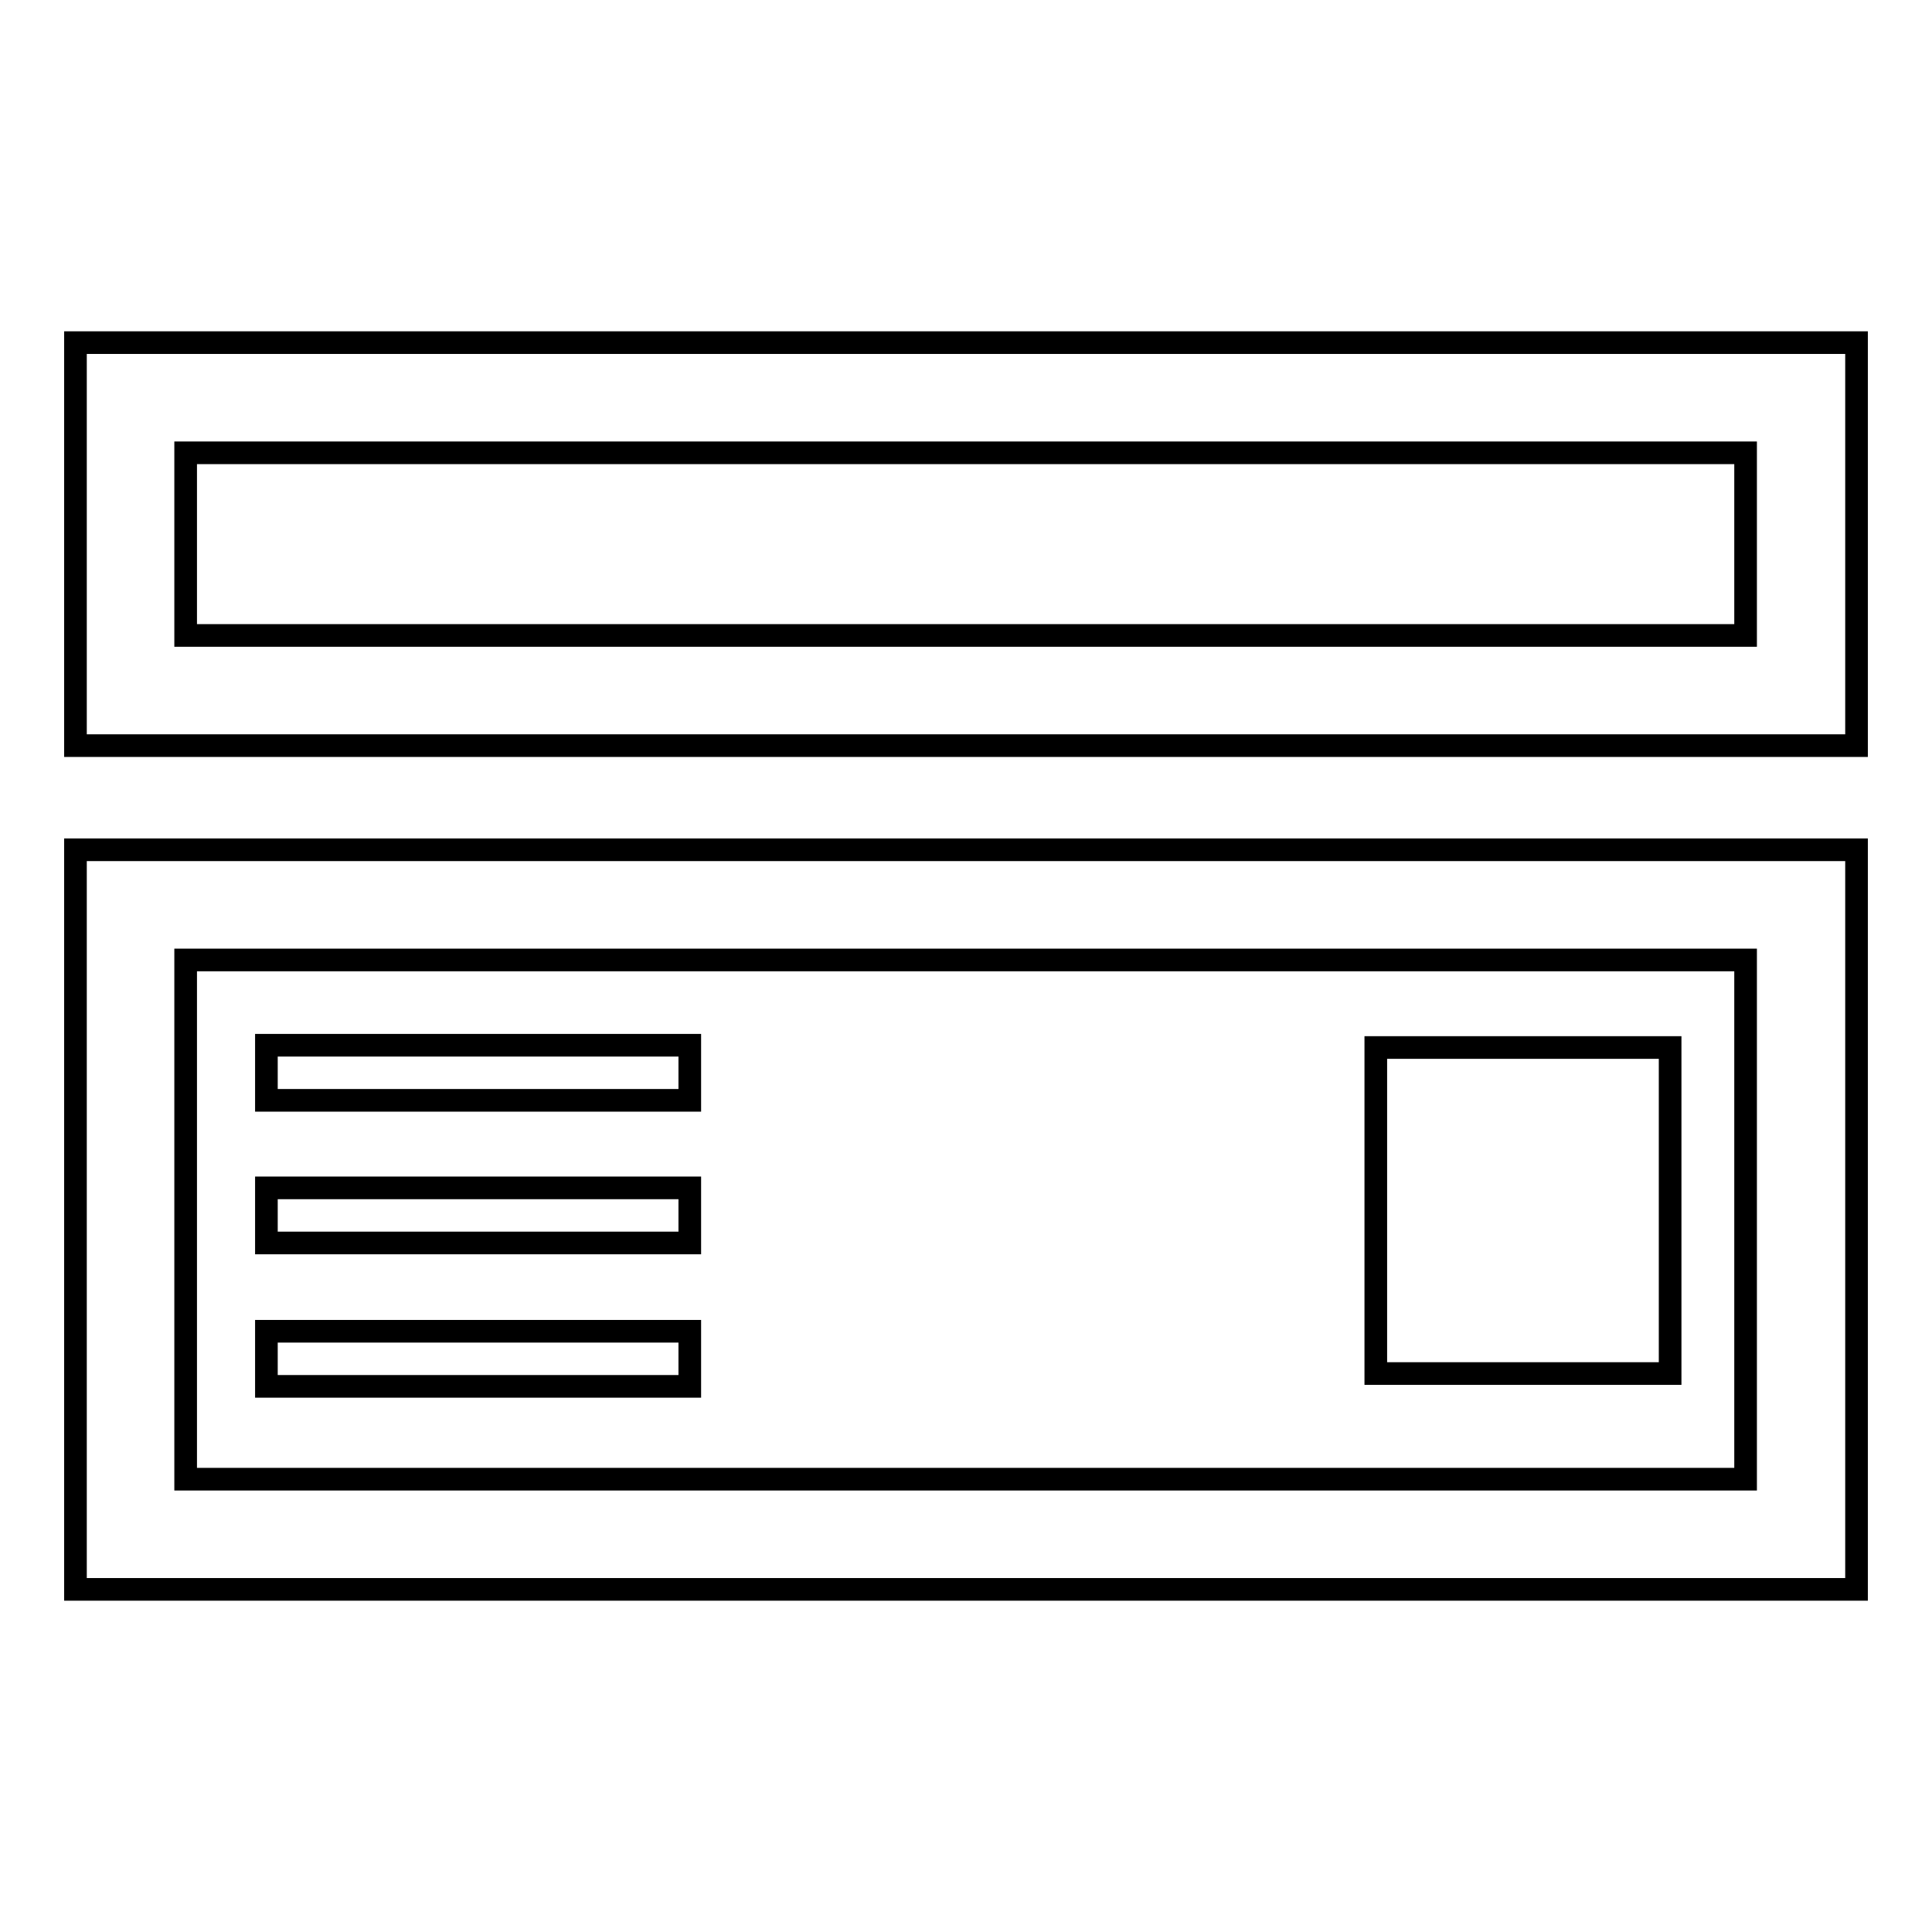 <?xml version="1.0" encoding="utf-8"?>
<!-- Svg Vector Icons : http://www.onlinewebfonts.com/icon -->
<!DOCTYPE svg PUBLIC "-//W3C//DTD SVG 1.1//EN" "http://www.w3.org/Graphics/SVG/1.1/DTD/svg11.dtd">
<svg version="1.1" xmlns="http://www.w3.org/2000/svg" xmlns:xlink="http://www.w3.org/1999/xlink" x="0px" y="0px" viewBox="0 0 256 256" enable-background="new 0 0 256 256" xml:space="preserve">
<g><g><g><path stroke-width="3" fill-opacity="0" stroke="#000000"  d="M10,45.4v53.4h236V45.4H10z M231.4,84.2H24.6V60h206.7V84.2z M10,210.6h236v-98H10V210.6z M24.6,127.2h206.7V196H24.6V127.2z M182.3,138.8h39V182h-39V138.8z M35.3,138.5h56.1v7.3H35.3V138.5L35.3,138.5z M35.3,157.4h56.1v7.3H35.3V157.4L35.3,157.4z M35.3,176.4h56.1v7.3H35.3V176.4L35.3,176.4z"/></g><g></g><g></g><g></g><g></g><g></g><g></g><g></g><g></g><g></g><g></g><g></g><g></g><g></g><g></g><g></g></g></g>
</svg>